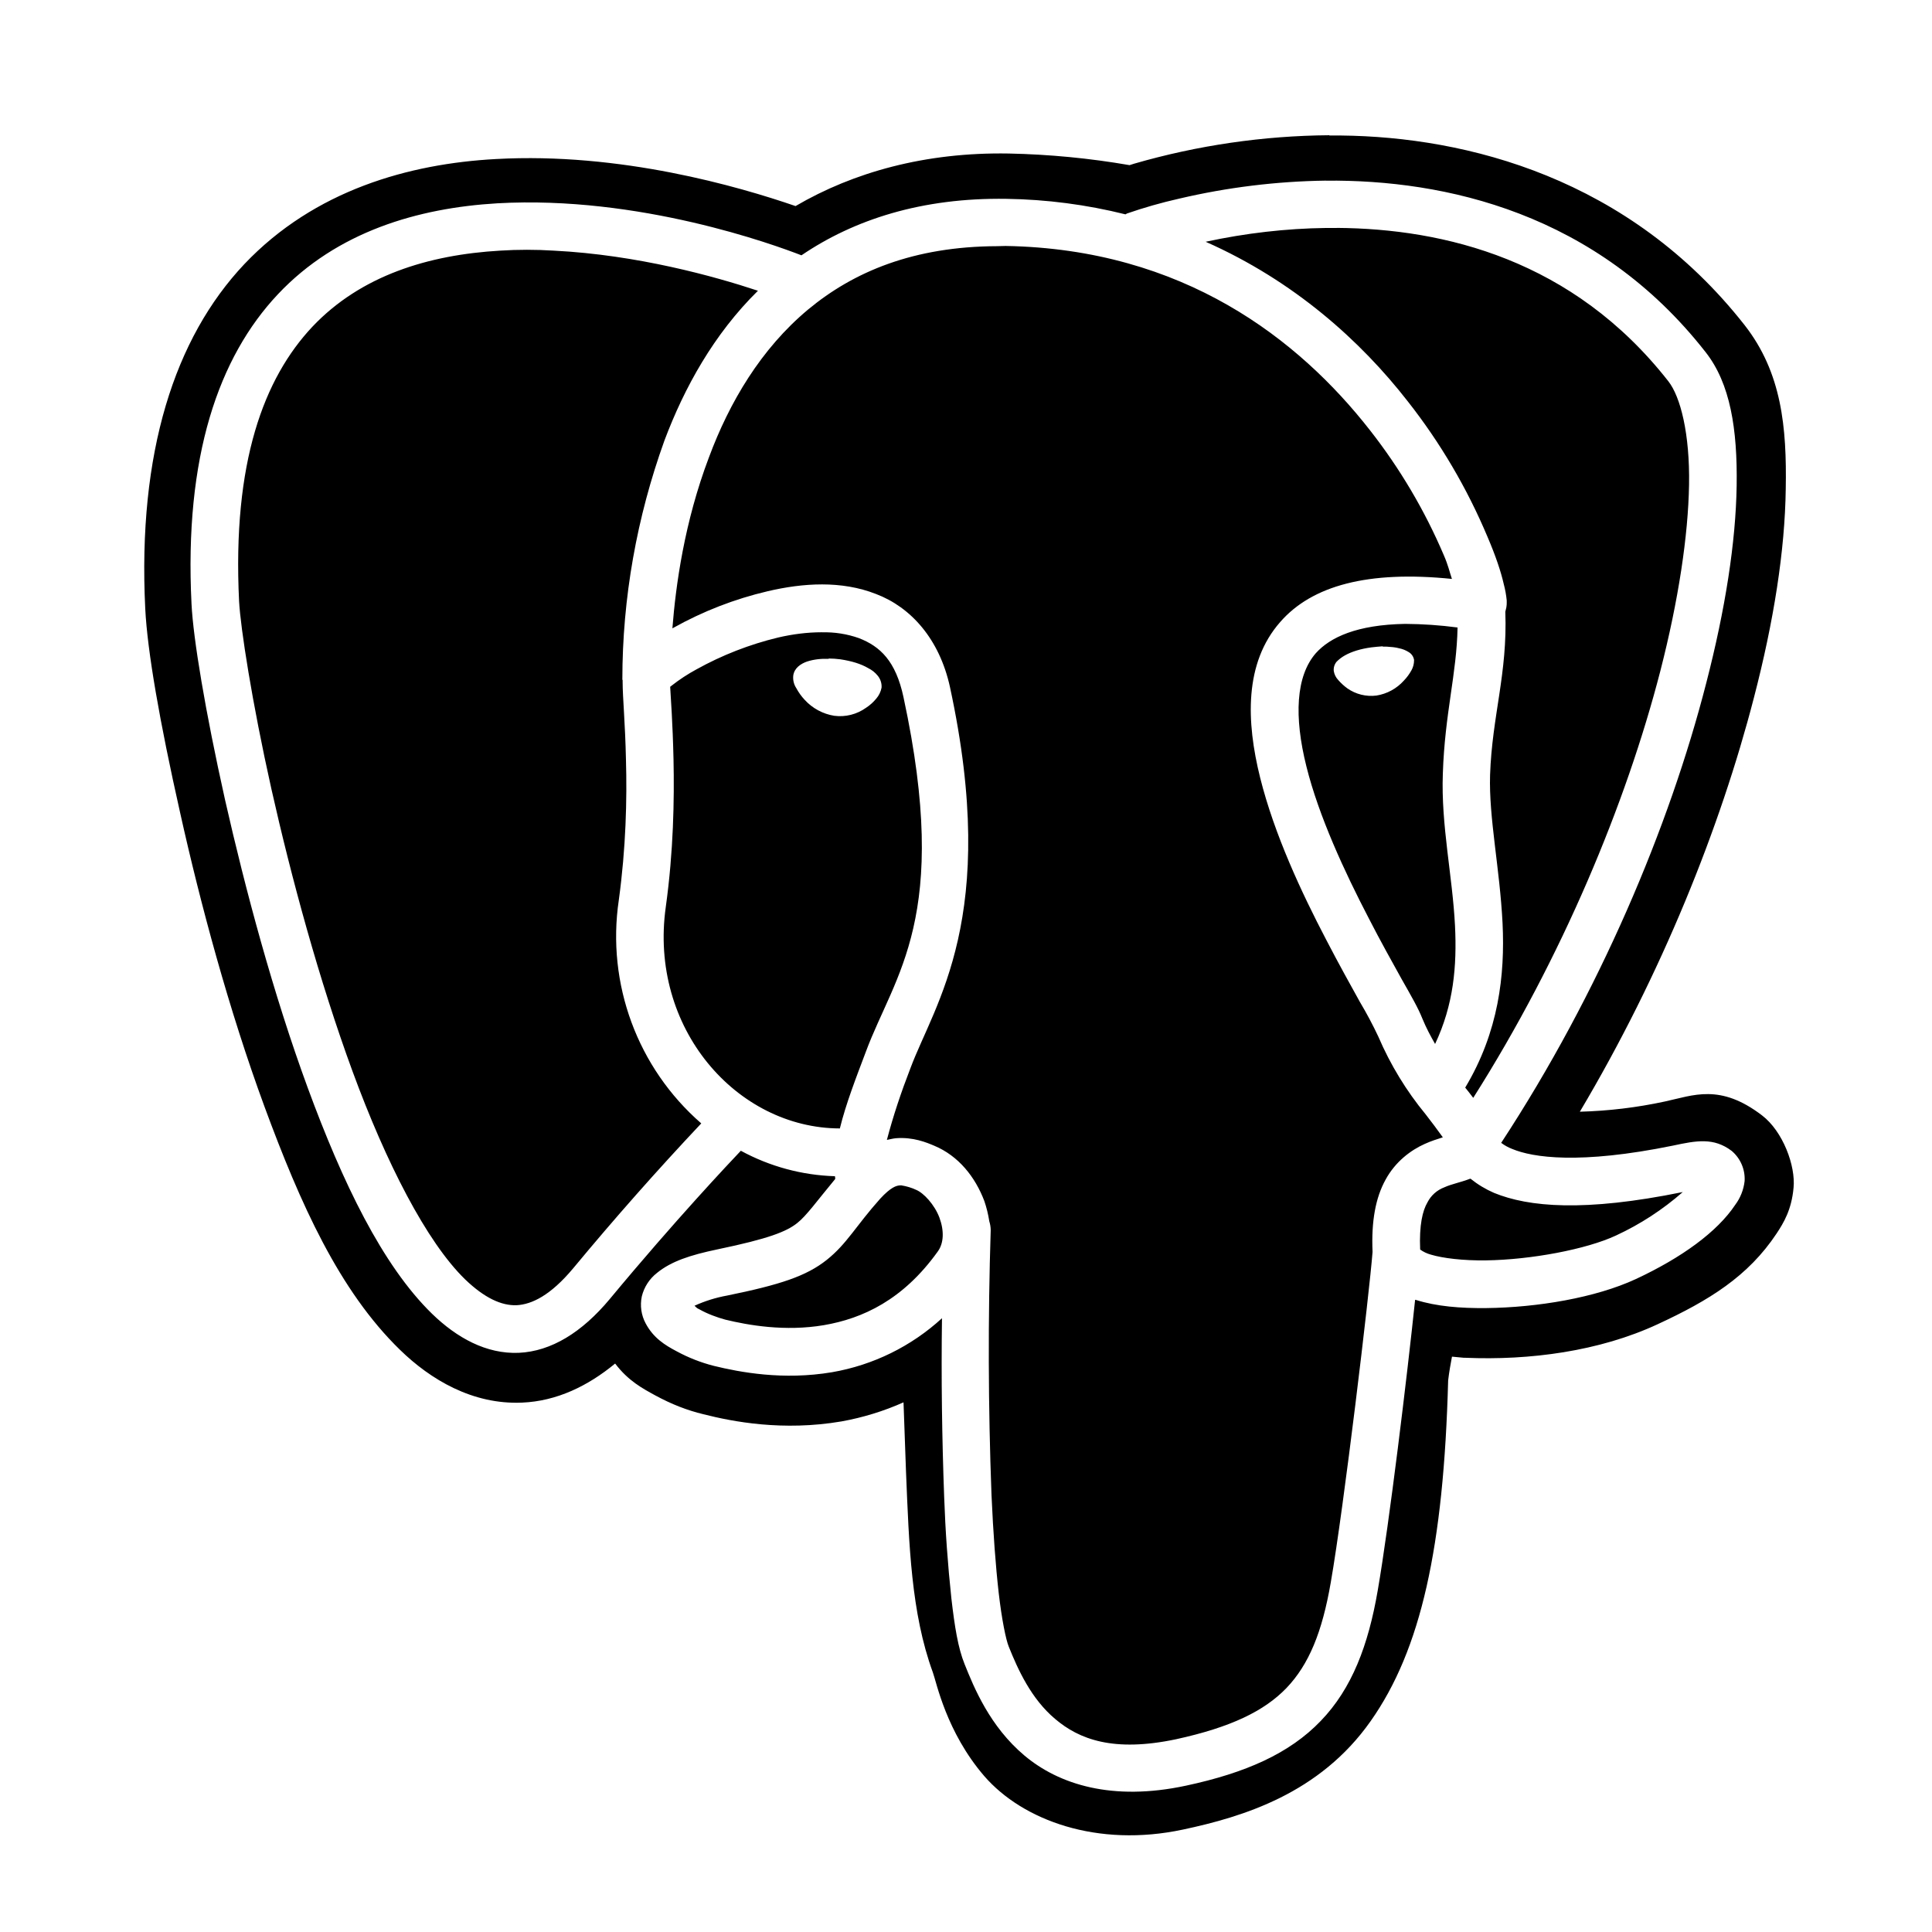 <?xml version="1.0" encoding="UTF-8"?>
<svg width="100px" height="100px" viewBox="0 0 100 100" version="1.1" xmlns="http://www.w3.org/2000/svg" xmlns:xlink="http://www.w3.org/1999/xlink">
    <!-- Generator: Sketch 63.1 (92452) - https://sketch.com -->
    <title>postgresql</title>
    <desc>Created with Sketch.</desc>
    <g id="postgresql" stroke="none" stroke-width="1" fill="none" fill-rule="evenodd">
        <g id="cib-postgresql" transform="translate(6, 7)" fill-rule="nonzero">
            <g id="Icon" transform="translate(1, 0)" fill="#000000">
                <path d="M61.807,0 C58.385,0.026 54.983,0.522 51.696,1.474 L51.467,1.548 C49.399,1.19 47.307,0.989 45.208,0.946 C40.883,0.872 37.17,1.917 34.178,3.666 C31.227,2.651 25.111,0.872 18.665,1.232 C14.185,1.474 9.285,2.835 5.644,6.674 C2.036,10.499 0.119,16.428 0.518,24.508 C0.631,26.727 1.263,30.349 2.322,35.06 C3.367,39.76 4.844,45.26 6.692,50.286 C8.54,55.3 10.556,59.81 13.71,62.873 C15.283,64.405 17.461,65.711 20.024,65.599 C21.817,65.524 23.434,64.738 24.839,63.577 C25.524,64.479 26.258,64.864 26.915,65.225 C27.762,65.684 28.562,65.997 29.41,66.201 C30.927,66.586 33.521,67.089 36.557,66.572 C37.662,66.373 38.74,66.042 39.766,65.585 L39.895,69.179 C40.052,72.974 40.157,76.483 41.284,79.563 C41.471,80.066 41.974,82.643 43.949,84.934 C45.94,87.225 49.803,88.644 54.231,87.698 C57.341,87.037 61.307,85.836 63.944,82.085 C66.551,78.389 67.725,73.076 67.956,64.452 C68.011,63.979 68.085,63.594 68.154,63.22 L68.77,63.278 L68.844,63.278 C72.166,63.42 75.777,62.947 78.799,61.542 C81.462,60.31 83.483,59.065 84.957,56.845 C85.317,56.298 85.73,55.627 85.834,54.48 C85.947,53.35 85.287,51.557 84.198,50.729 C82.022,49.068 80.647,49.698 79.171,50.014 C77.724,50.326 76.252,50.503 74.773,50.542 C79.011,43.411 82.047,35.822 83.782,29.114 C84.814,25.146 85.388,21.494 85.43,18.301 C85.487,15.108 85.218,12.287 83.309,9.839 C77.323,2.205 68.913,0.083 62.412,0.014 L61.81,0.014 L61.807,0 Z M61.634,2.351 C67.78,2.293 75.64,4.012 81.283,11.228 C82.559,12.848 82.933,15.21 82.889,18.134 C82.845,21.057 82.303,24.535 81.313,28.361 C79.41,35.783 75.783,44.401 70.701,52.154 C70.876,52.286 71.068,52.392 71.273,52.47 C72.332,52.913 74.751,53.284 79.591,52.297 C80.81,52.035 81.701,51.868 82.63,52.569 C83.088,52.955 83.336,53.534 83.301,54.131 C83.251,54.578 83.083,55.003 82.814,55.363 C81.882,56.763 80.04,58.099 77.675,59.202 C75.585,60.173 72.573,60.676 69.928,60.706 C68.583,60.72 67.351,60.618 66.301,60.288 L66.246,60.277 C65.841,64.157 64.915,71.835 64.31,75.328 C63.826,78.147 62.979,80.399 61.362,82.074 C59.742,83.765 57.465,84.766 54.385,85.426 C50.576,86.243 47.81,85.368 46.022,83.864 C44.235,82.36 43.415,80.355 42.928,79.137 C42.587,78.293 42.414,77.204 42.244,75.74 C42.057,73.994 41.932,72.241 41.87,70.485 C41.757,67.405 41.713,64.325 41.757,61.231 C40.168,62.688 38.194,63.658 36.07,64.025 C33.537,64.454 31.288,64.025 29.943,63.696 C29.28,63.526 28.639,63.276 28.037,62.95 C27.407,62.62 26.819,62.249 26.42,61.501 C26.19,61.073 26.119,60.577 26.22,60.101 C26.338,59.618 26.616,59.189 27.009,58.883 C27.738,58.292 28.7,57.967 30.144,57.665 C32.781,57.117 33.711,56.749 34.269,56.301 C34.742,55.929 35.289,55.157 36.23,54.024 C36.23,53.983 36.23,53.925 36.216,53.881 C34.512,53.829 32.843,53.378 31.346,52.563 C30.804,53.136 27.98,56.117 24.558,60.242 C23.126,61.958 21.536,62.947 19.848,63.022 C18.173,63.09 16.649,62.249 15.363,61.001 C12.786,58.492 10.72,54.181 8.93,49.31 C7.14,44.44 5.694,39.014 4.649,34.403 C3.617,29.774 3.001,26.051 2.913,24.261 C2.528,16.627 4.319,11.487 7.382,8.233 C10.445,4.98 14.645,3.765 18.742,3.523 C26.09,3.107 33.078,5.67 34.483,6.215 C37.203,4.367 40.712,3.223 45.096,3.292 C47.173,3.322 49.24,3.592 51.255,4.095 L51.33,4.051 C52.217,3.744 53.12,3.487 54.036,3.281 C56.525,2.697 59.069,2.384 61.626,2.349 L61.634,2.351 Z M62.192,4.799 L61.651,4.799 C59.56,4.824 57.451,5.071 55.405,5.514 C59.973,7.535 63.424,10.64 65.858,13.764 C67.549,15.912 68.938,18.274 69.997,20.796 C70.415,21.772 70.687,22.586 70.83,23.215 C70.915,23.532 70.959,23.801 70.987,24.073 C70.987,24.216 71.001,24.362 70.929,24.604 C70.929,24.618 70.915,24.648 70.915,24.662 C71.034,27.871 70.231,30.044 70.126,33.11 C70.057,35.332 70.629,37.939 70.772,40.788 C70.901,43.464 70.574,46.401 68.839,49.294 C68.982,49.467 69.111,49.638 69.254,49.825 C73.852,42.575 77.174,34.57 78.937,27.736 C79.883,24.054 80.381,20.718 80.425,18.087 C80.469,15.45 79.982,13.53 79.35,12.73 C74.421,6.441 67.764,4.835 62.19,4.796 L62.192,4.799 Z M44.617,5.742 C40.294,5.756 37.184,7.062 34.824,9.023 C32.385,11.058 30.754,13.822 29.695,16.671 C28.419,20.037 27.977,23.301 27.803,25.523 L27.861,25.492 C29.388,24.638 31.028,24.002 32.731,23.603 C34.566,23.172 36.557,23.042 38.344,23.746 C40.151,24.431 41.625,26.078 42.169,28.556 C44.752,40.502 41.369,44.943 40.123,48.293 C39.651,49.511 39.235,50.743 38.905,52.002 C39.062,51.972 39.221,51.928 39.378,51.914 C40.267,51.846 40.951,52.132 41.355,52.302 C42.618,52.83 43.476,53.919 43.949,55.165 C44.065,55.505 44.15,55.855 44.205,56.21 C44.252,56.359 44.277,56.513 44.279,56.669 C44.134,61.237 44.148,65.808 44.32,70.375 C44.408,72.353 44.537,74.085 44.694,75.46 C44.851,76.821 45.065,77.866 45.211,78.224 C45.681,79.398 46.369,80.93 47.617,81.975 C48.849,83.022 50.623,83.71 53.876,83.022 C56.695,82.406 58.43,81.573 59.588,80.371 C60.751,79.153 61.436,77.478 61.879,74.915 C62.553,71.063 63.883,59.889 64.043,57.8 C63.974,56.207 64.2,54.992 64.717,54.059 C65.231,53.114 66.034,52.528 66.738,52.212 C67.079,52.055 67.409,51.956 67.681,51.868 C67.393,51.466 67.097,51.07 66.793,50.68 C65.789,49.462 64.964,48.107 64.343,46.657 C64.057,46.048 63.741,45.454 63.397,44.877 C62.913,44.005 62.297,42.9 61.651,41.654 C60.361,39.19 58.958,36.184 58.227,33.261 C57.498,30.338 57.399,27.319 59.261,25.198 C60.908,23.306 63.815,22.523 68.151,22.965 C68.022,22.578 67.954,22.247 67.736,21.747 C66.75,19.43 65.464,17.253 63.911,15.271 C60.229,10.56 54.256,5.888 45.049,5.731 L44.617,5.742 Z M20.271,5.929 C19.808,5.929 19.345,5.943 18.883,5.973 C15.173,6.19 11.678,7.26 9.169,9.911 C6.664,12.576 5.02,16.915 5.375,24.12 C5.449,25.495 6.035,29.304 7.049,33.844 C8.069,38.387 9.513,43.73 11.248,48.455 C12.978,53.166 15.074,57.277 17.078,59.224 C18.079,60.184 18.951,60.585 19.741,60.558 C20.53,60.514 21.489,60.054 22.664,58.652 C24.795,56.081 27.007,53.578 29.297,51.147 C25.996,48.274 24.388,43.917 25.029,39.589 C25.4,36.883 25.458,34.345 25.4,32.34 C25.359,30.393 25.227,29.106 25.227,28.289 L25.227,28.201 L25.213,28.177 C25.213,23.95 25.961,19.77 27.391,15.802 C28.422,13.062 29.943,10.302 32.231,8.049 C29.984,7.304 25.986,6.19 21.663,5.973 C21.2,5.943 20.737,5.929 20.274,5.929 L20.271,5.929 Z M65.729,25.292 C63.24,25.336 61.849,25.982 61.106,26.81 C60.072,28 59.973,30.09 60.619,32.67 C61.26,35.247 62.596,38.126 63.842,40.521 C64.458,41.723 65.061,42.798 65.544,43.67 C66.048,44.558 66.405,45.174 66.62,45.719 C66.82,46.206 67.052,46.635 67.28,47.036 C68.24,45.001 68.413,43.01 68.311,40.92 C68.182,38.343 67.582,35.706 67.681,33.044 C67.783,29.92 68.399,27.885 68.443,25.479 C67.545,25.36 66.64,25.298 65.734,25.292 L65.729,25.292 Z M35.539,25.726 C34.78,25.726 34.021,25.825 33.276,25.998 C31.799,26.354 30.377,26.908 29.049,27.646 C28.602,27.888 28.176,28.166 27.776,28.479 L27.688,28.548 C27.718,29.095 27.817,30.382 27.861,32.301 C27.905,34.392 27.861,37.053 27.462,39.935 C26.574,46.208 31.128,51.395 36.471,51.408 C36.788,50.119 37.299,48.812 37.816,47.44 C39.304,43.428 42.227,40.508 39.763,29.078 C39.364,27.217 38.562,26.458 37.456,26.029 C36.841,25.812 36.191,25.711 35.539,25.729 L35.539,25.726 Z M64.571,26.469 L64.758,26.469 C64.986,26.483 65.217,26.499 65.415,26.554 C65.594,26.589 65.765,26.657 65.918,26.755 C66.063,26.842 66.163,26.987 66.191,27.154 L66.191,27.184 C66.19,27.36 66.146,27.533 66.061,27.687 C65.953,27.885 65.819,28.067 65.663,28.229 C65.293,28.642 64.792,28.915 64.244,29.002 C63.714,29.069 63.177,28.937 62.739,28.63 C62.566,28.504 62.408,28.36 62.267,28.198 C62.143,28.068 62.062,27.903 62.035,27.726 C62.019,27.556 62.071,27.387 62.178,27.255 C62.306,27.125 62.451,27.014 62.61,26.925 C62.965,26.724 63.438,26.581 63.985,26.507 C64.183,26.483 64.384,26.466 64.571,26.452 L64.571,26.469 Z M35.894,27.085 C36.081,27.085 36.298,27.099 36.499,27.126 C37.071,27.214 37.558,27.357 37.943,27.585 C38.131,27.677 38.298,27.81 38.429,27.973 C38.572,28.145 38.644,28.366 38.63,28.589 C38.591,28.801 38.496,28.998 38.355,29.161 C38.204,29.345 38.026,29.504 37.827,29.634 C37.351,29.976 36.762,30.125 36.18,30.049 C35.591,29.954 35.051,29.663 34.648,29.221 C34.479,29.04 34.334,28.838 34.217,28.619 C34.088,28.425 34.033,28.191 34.06,27.959 C34.117,27.574 34.447,27.357 34.764,27.244 C35.124,27.126 35.509,27.087 35.894,27.101 L35.894,27.085 Z M69.111,54.01 L69.097,54.01 C68.57,54.211 68.127,54.285 67.753,54.458 C67.374,54.601 67.063,54.881 66.881,55.242 C66.636,55.66 66.452,56.405 66.507,57.676 C66.672,57.795 66.858,57.883 67.054,57.937 C67.67,58.124 68.729,58.253 69.903,58.237 C72.238,58.206 75.117,57.665 76.649,56.947 C77.901,56.367 79.063,55.61 80.1,54.7 C74.988,55.745 72.112,55.473 70.332,54.744 C69.895,54.555 69.485,54.308 69.114,54.01 L69.111,54.01 Z M39.664,54.354 L39.59,54.354 C39.392,54.367 39.117,54.442 38.559,55.044 C37.283,56.474 36.84,57.376 35.795,58.209 C34.736,59.053 33.375,59.499 30.639,60.057 C30.055,60.162 29.487,60.339 28.948,60.585 C29.047,60.673 29.047,60.703 29.203,60.772 C29.608,61.003 30.119,61.19 30.537,61.303 C31.711,61.589 33.628,61.933 35.649,61.589 C37.654,61.245 39.744,60.283 41.537,57.78 C41.853,57.351 41.878,56.705 41.622,56.017 C41.367,55.346 40.806,54.744 40.42,54.587 C40.18,54.475 39.924,54.398 39.661,54.356 L39.664,54.354 Z" id="Icon-Shape"></path>
            </g>
            <rect id="ViewBox" x="0" y="0" width="88" height="88"></rect>
        </g>
    </g>
</svg>